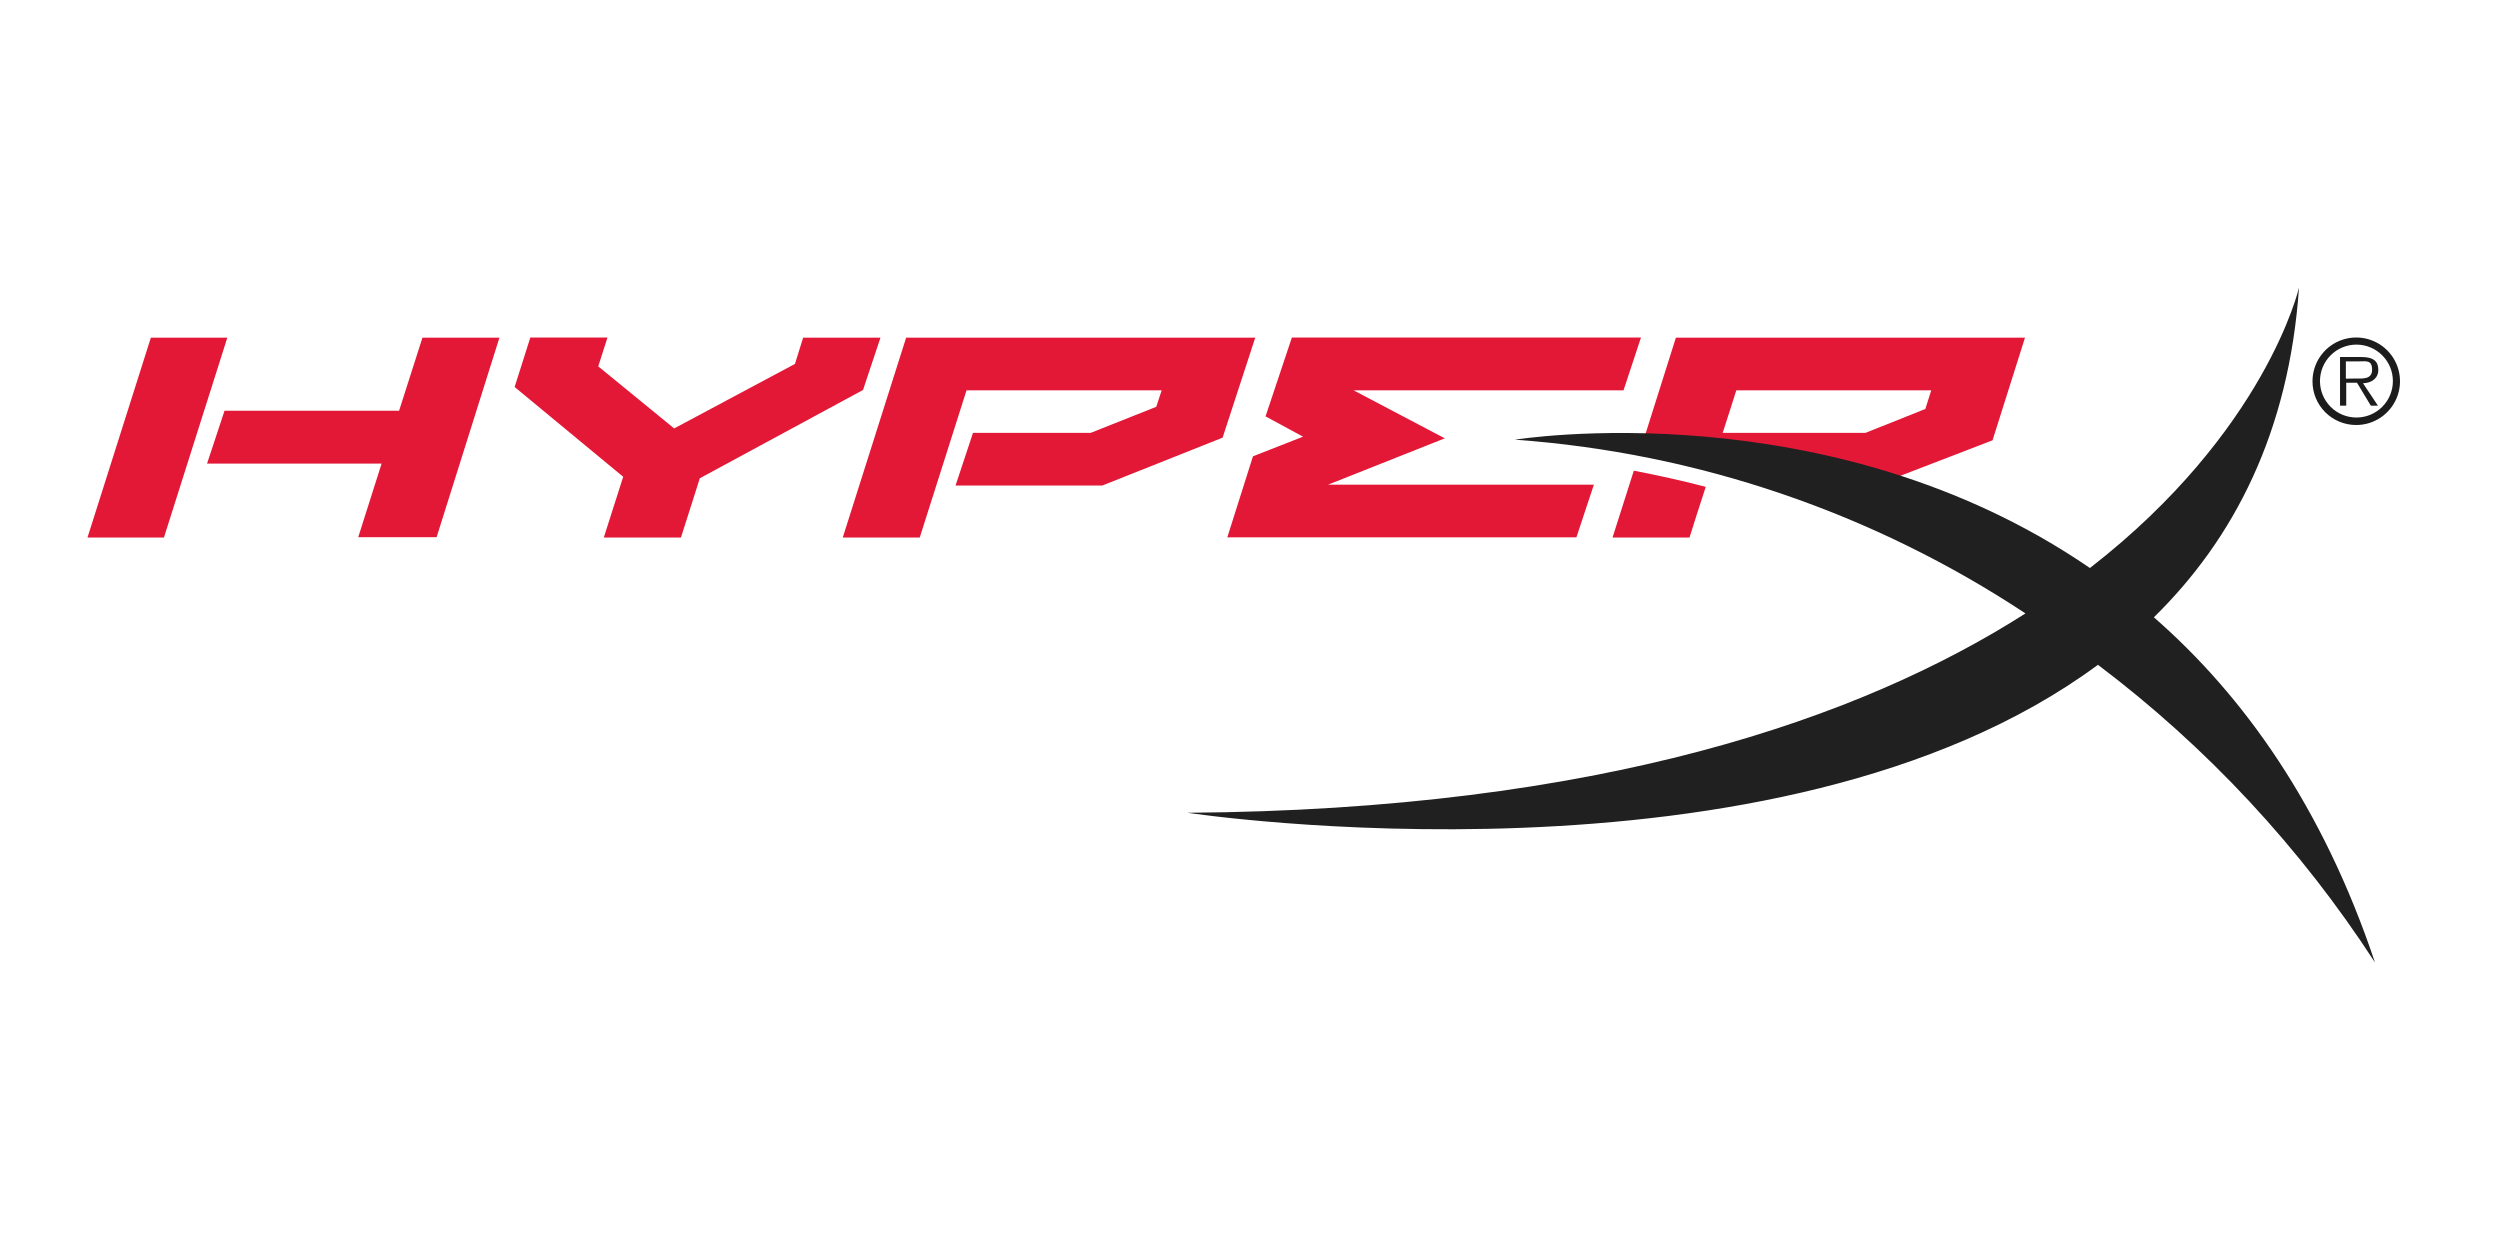 <svg width="200" height="100" viewBox="0 0 200 100" fill="none" xmlns="http://www.w3.org/2000/svg">
<rect x="0" y="0" width="200" height="100" fill="#333333" stroke="none"/>
<g clip-path="url(#clip0_918_15)">
<rect width="200" height="100" fill="white"/>
<path d="M48.305 43H54.477L55.986 38.261L69.042 31.198L70.438 27.013H64.252L63.596 29.112L53.933 34.274L47.859 29.31L48.599 27H42.427L41.17 30.96L49.855 38.142L48.305 43ZM100.237 36.505L98.185 42.987H126.113L127.509 38.776H106.242L115.584 35.066L108.281 31.224H129.883L131.279 27H103.351L101.243 33.31L104.245 34.934L100.237 36.505ZM18.185 27.013H12.069L7 43H13.116L18.185 27.013ZM39.382 27.013H33.797L31.926 32.861H17.962L16.565 37.086H30.529L28.658 42.974H34.928L39.955 27.013H39.382ZM77.323 31.224H92.934L92.501 32.545L87.251 34.63H77.839L76.443 38.842H88.186L97.808 35.013L100.419 27.013H72.491L67.422 43H73.58L77.323 31.224ZM130.707 37.654L129.003 43H135.161C135.161 43 136.209 39.673 136.46 38.947C134.603 38.459 132.676 38.036 130.707 37.654ZM150.522 38.644L159.403 35.224L162 27.013H134.072L131.419 35.409C137.921 35.585 144.359 36.675 150.522 38.644ZM138.904 31.224H154.501C154.306 31.845 154.11 32.465 154.027 32.716L149.237 34.63H137.814C138.052 33.917 138.764 31.673 138.904 31.224Z" fill="#E31837"/>
<path d="M190 77C185.818 64.517 179.489 55.653 172.31 49.383C178.737 43.085 183.128 34.543 183.922 23C183.922 23 181.302 34.487 167.194 45.442C146.285 31.093 121.193 35.175 121.193 35.175C135.765 36.219 149.827 41.004 162.037 49.074C148.85 57.49 127.94 64.783 95 65.022C95 65.022 142.158 72.175 167.836 53.184C176.549 59.76 184.05 67.82 190 77Z" fill="#202020"/>
<path d="M185 30.485C185.003 29.794 185.211 29.119 185.597 28.545C185.983 27.971 186.531 27.525 187.171 27.262C187.811 27 188.514 26.932 189.192 27.069C189.87 27.206 190.492 27.54 190.98 28.03C191.468 28.52 191.8 29.144 191.934 29.823C192.068 30.501 191.998 31.204 191.732 31.843C191.467 32.481 191.018 33.027 190.443 33.411C189.868 33.795 189.192 34 188.5 34C188.039 34.002 187.581 33.912 187.155 33.736C186.729 33.56 186.341 33.301 186.016 32.974C185.69 32.647 185.433 32.259 185.258 31.832C185.084 31.404 184.996 30.947 185 30.485ZM191.431 30.485C191.431 29.712 191.124 28.97 190.577 28.423C190.03 27.876 189.288 27.569 188.515 27.569C187.741 27.569 186.999 27.876 186.452 28.423C185.905 28.97 185.598 29.712 185.598 30.485C185.598 31.259 185.905 32.001 186.452 32.548C186.999 33.095 187.741 33.402 188.515 33.402C189.288 33.402 190.03 33.095 190.577 32.548C191.124 32.001 191.431 31.259 191.431 30.485ZM190.235 32.454H189.667L188.558 30.617H187.698V32.454H187.202V28.56H188.894C189.929 28.56 190.265 28.94 190.265 29.596C190.265 30.252 189.74 30.646 189.04 30.66L190.235 32.454ZM188.398 30.281C188.952 30.281 189.769 30.383 189.769 29.581C189.769 28.779 189.273 28.91 188.777 28.91H187.669V30.296L188.398 30.281Z" fill="#1C1C1C"/>
</g>
<defs>
<clipPath id="clip0_918_15">
<rect width="200" height="100" fill="white"/>
</clipPath>
</defs>
</svg>
